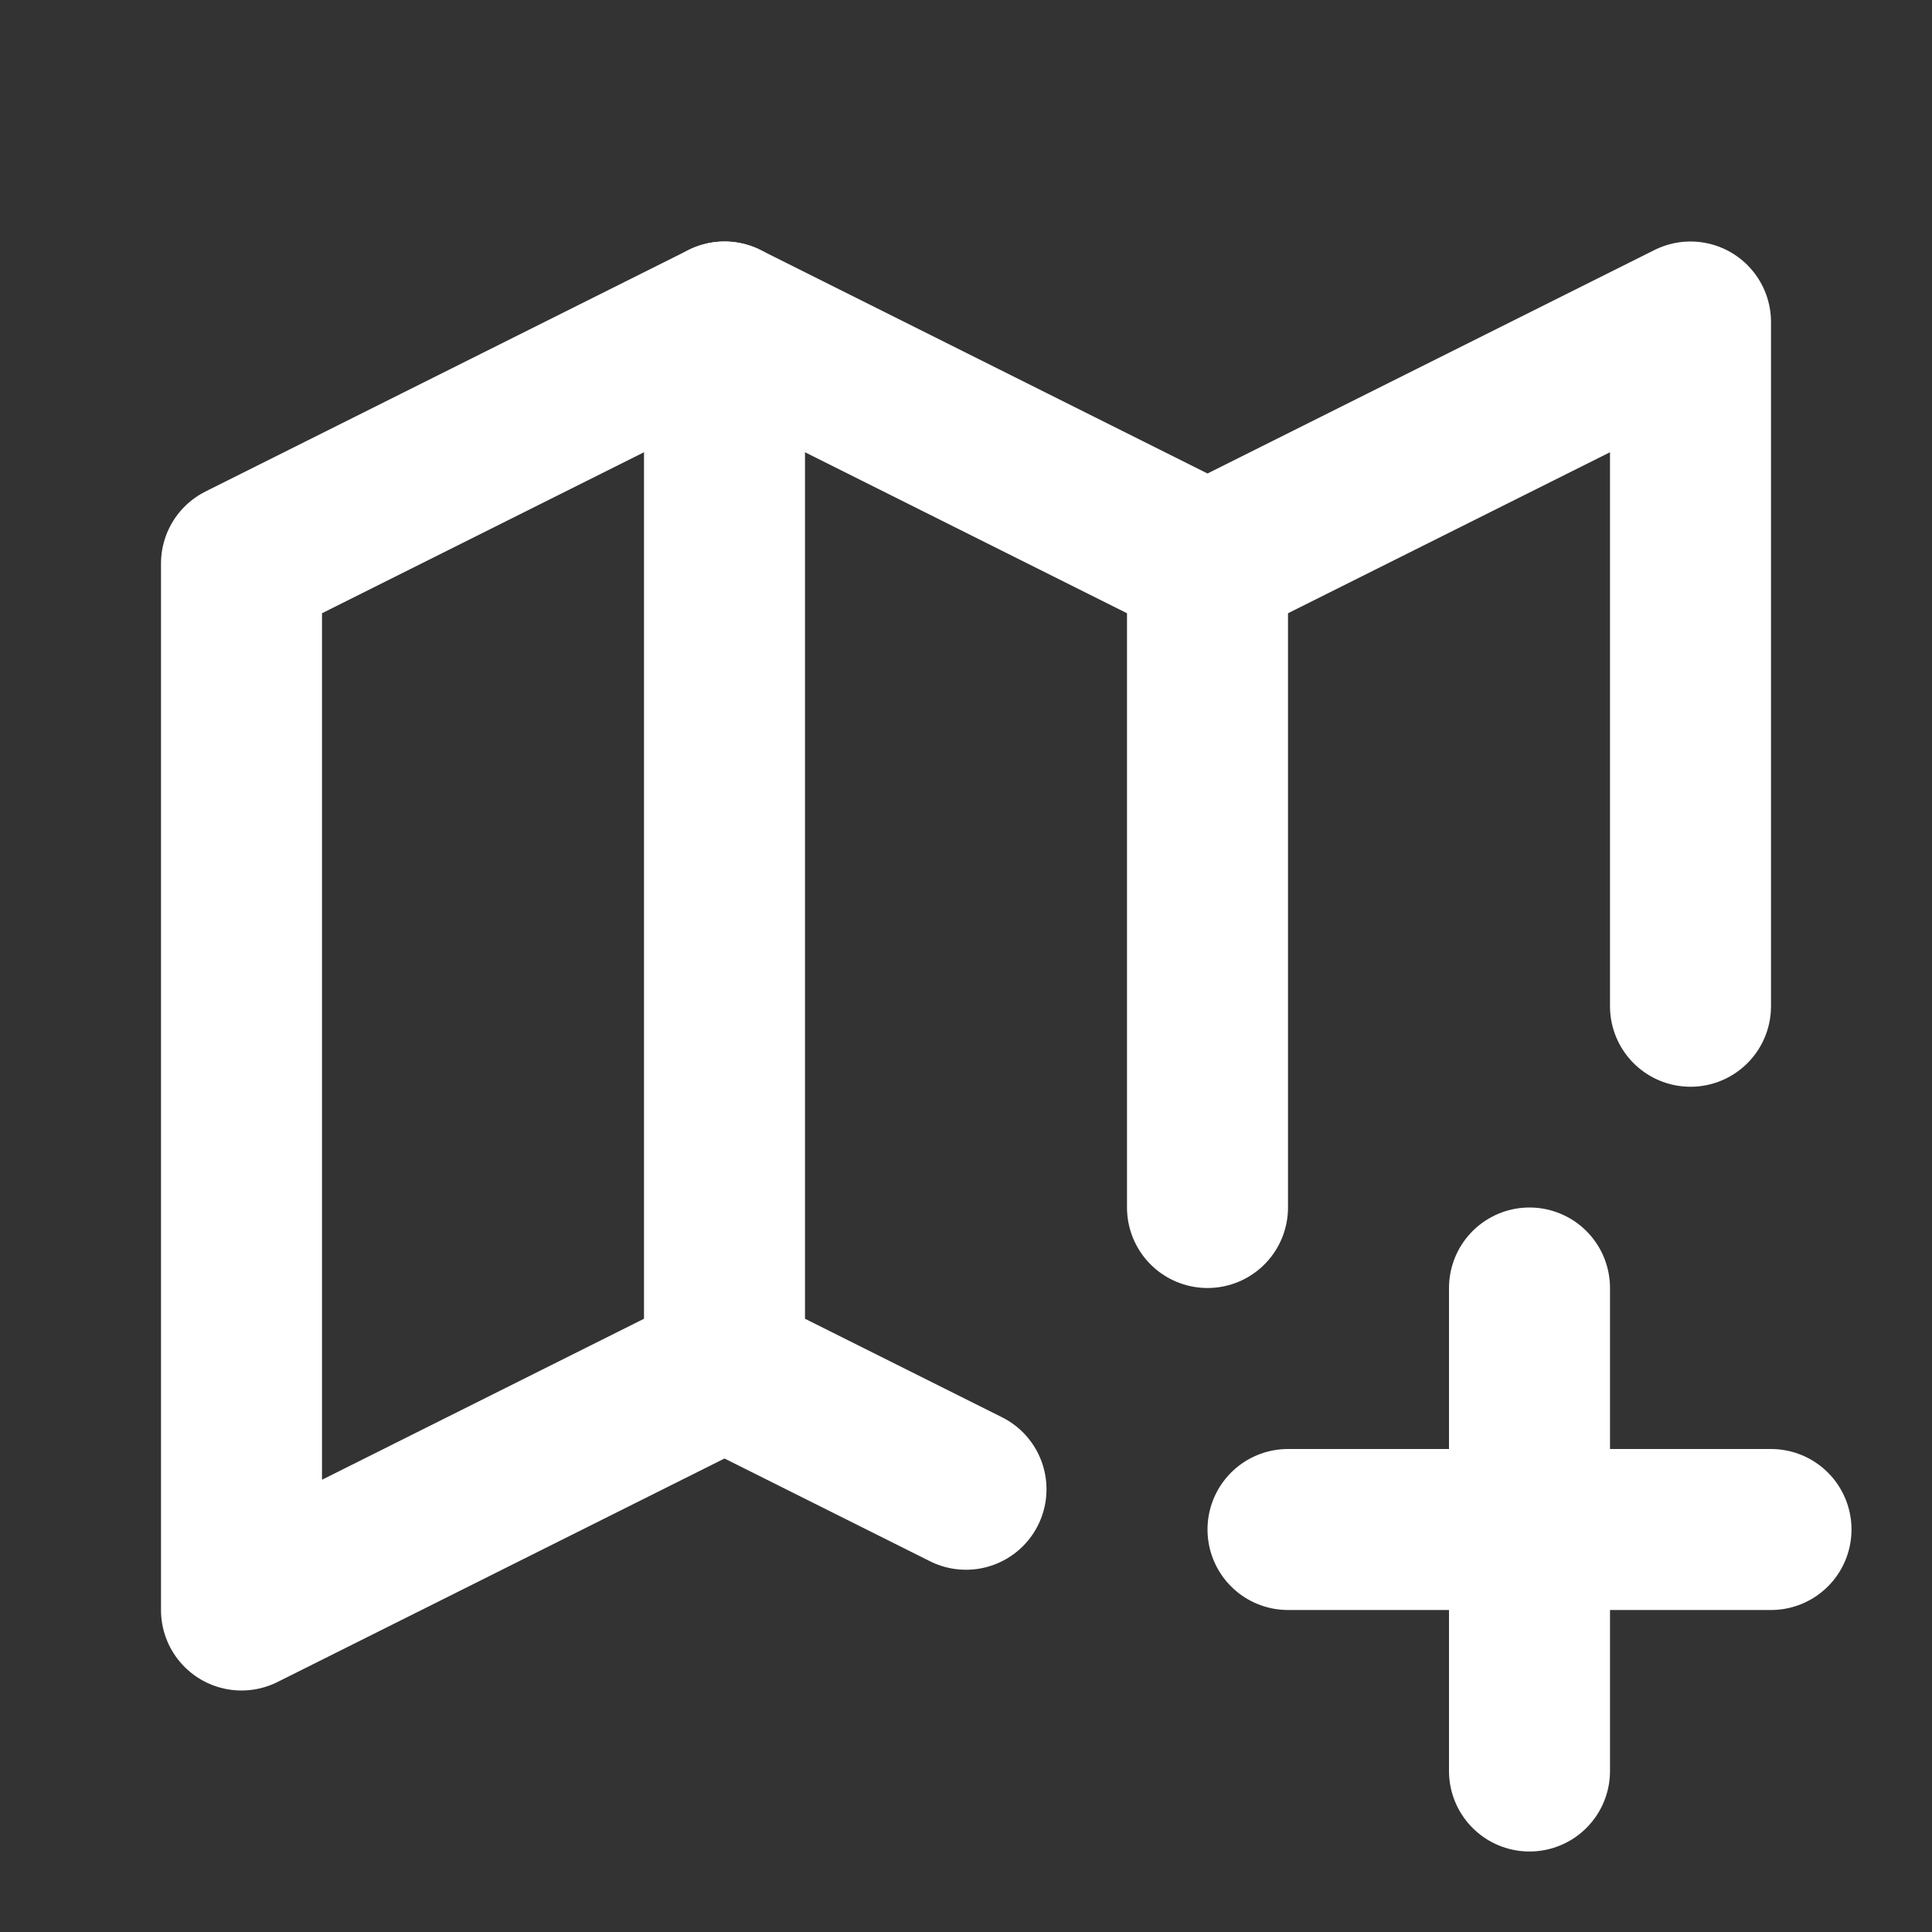 <?xml version="1.0" encoding="UTF-8"?>
<!-- Generated by Pixelmator Pro 3.5.11 -->
<svg width="24" height="24" viewBox="0 0 24 24" xmlns="http://www.w3.org/2000/svg">
    <rect x="0" y="0" width="24" height="24" fill="#333333" stroke="none"/>
    <path id="Path" fill="none" stroke="#ffffff" stroke-width="2" stroke-linecap="round" stroke-linejoin="round" d="M 12 18.5 L 9 17 L 3 20 L 3 7 L 9 4 L 15 7 L 21 4 L 21 12.5"/>
    <path id="path1" fill="none" stroke="#ffffff" stroke-width="2" stroke-linecap="round" stroke-linejoin="round" d="M 9 4 L 9 17"/>
    <path id="path2" fill="none" stroke="#ffffff" stroke-width="2" stroke-linecap="round" stroke-linejoin="round" d="M 15 7 L 15 15"/>
    <path id="path3" fill="none" stroke="#ffffff" stroke-width="2" stroke-linecap="round" stroke-linejoin="round" d="M 16 19 L 22 19"/>
    <path id="path4" fill="none" stroke="#ffffff" stroke-width="2" stroke-linecap="round" stroke-linejoin="round" d="M 19 16 L 19 22"/>
</svg>

